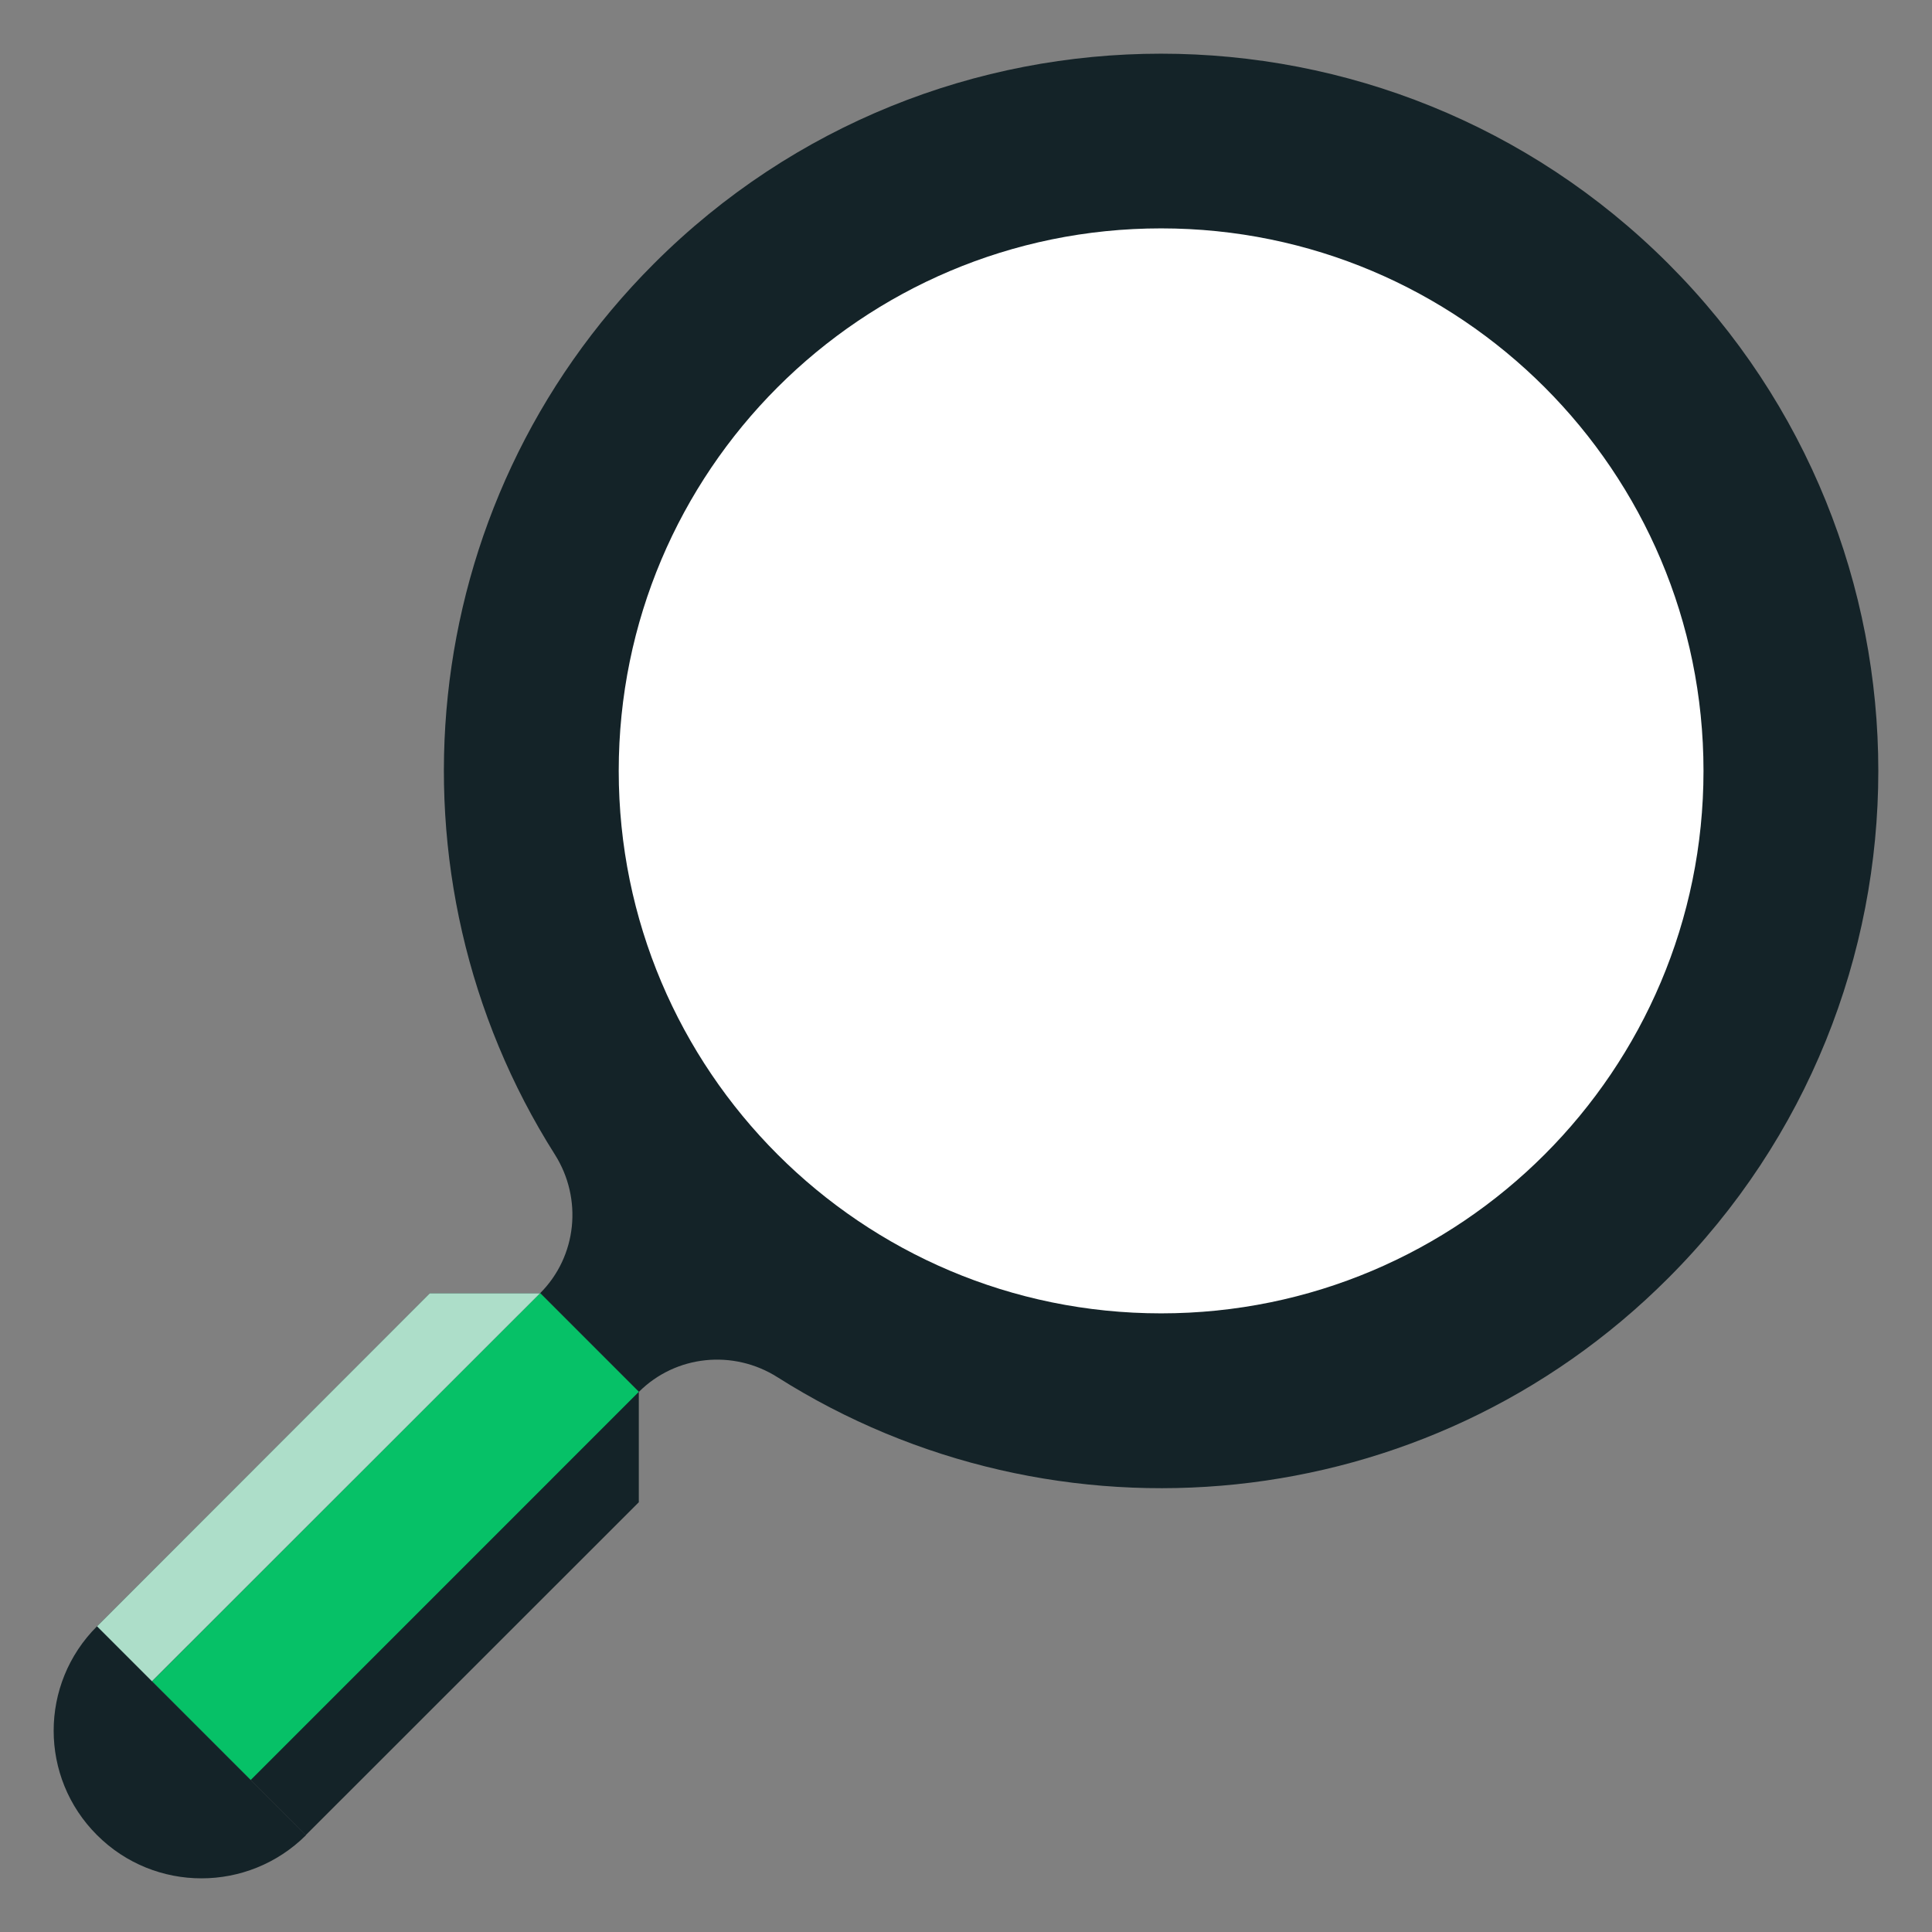 <svg width="48" height="48" viewBox="0 0 48 48" fill="none" xmlns="http://www.w3.org/2000/svg">
<rect x="0" y="0" width="48" height="48" fill="#808080" stroke="none"/>
<path d="M41.447 31.754C35.441 37.767 26.205 38.581 19.317 34.217C18.22 33.521 16.788 33.665 15.871 34.583L13.419 32.13C14.336 31.213 14.48 29.781 13.785 28.683C9.417 21.79 10.241 12.557 16.247 6.55C23.201 -0.405 34.488 -0.405 41.447 6.55C48.406 13.51 48.406 24.794 41.447 31.754Z" fill="#142328"/>
<path d="M2.411 45.593C3.843 47.025 6.166 47.025 7.604 45.593L2.411 40.404C0.974 41.837 0.974 44.16 2.411 45.593Z" fill="#142328"/>
<path d="M15.871 34.582L13.419 32.13H10.679L2.411 40.404L7.598 45.592L15.871 37.323V34.582Z" fill="#142328"/>
<path d="M28.847 32.63C36.29 32.63 42.323 26.596 42.323 19.152C42.323 11.708 36.29 5.674 28.847 5.674C21.405 5.674 15.372 11.708 15.372 19.152C15.372 26.596 21.405 32.63 28.847 32.63Z" fill="white"/>
<path d="M13.421 32.127L3.779 41.77L6.23 44.222L15.872 34.579L13.421 32.127Z" fill="#06C167"/>
<path d="M10.679 32.13H13.419L3.776 41.77L2.411 40.404L10.679 32.13Z" fill="#ADDEC9"/>
</svg>
